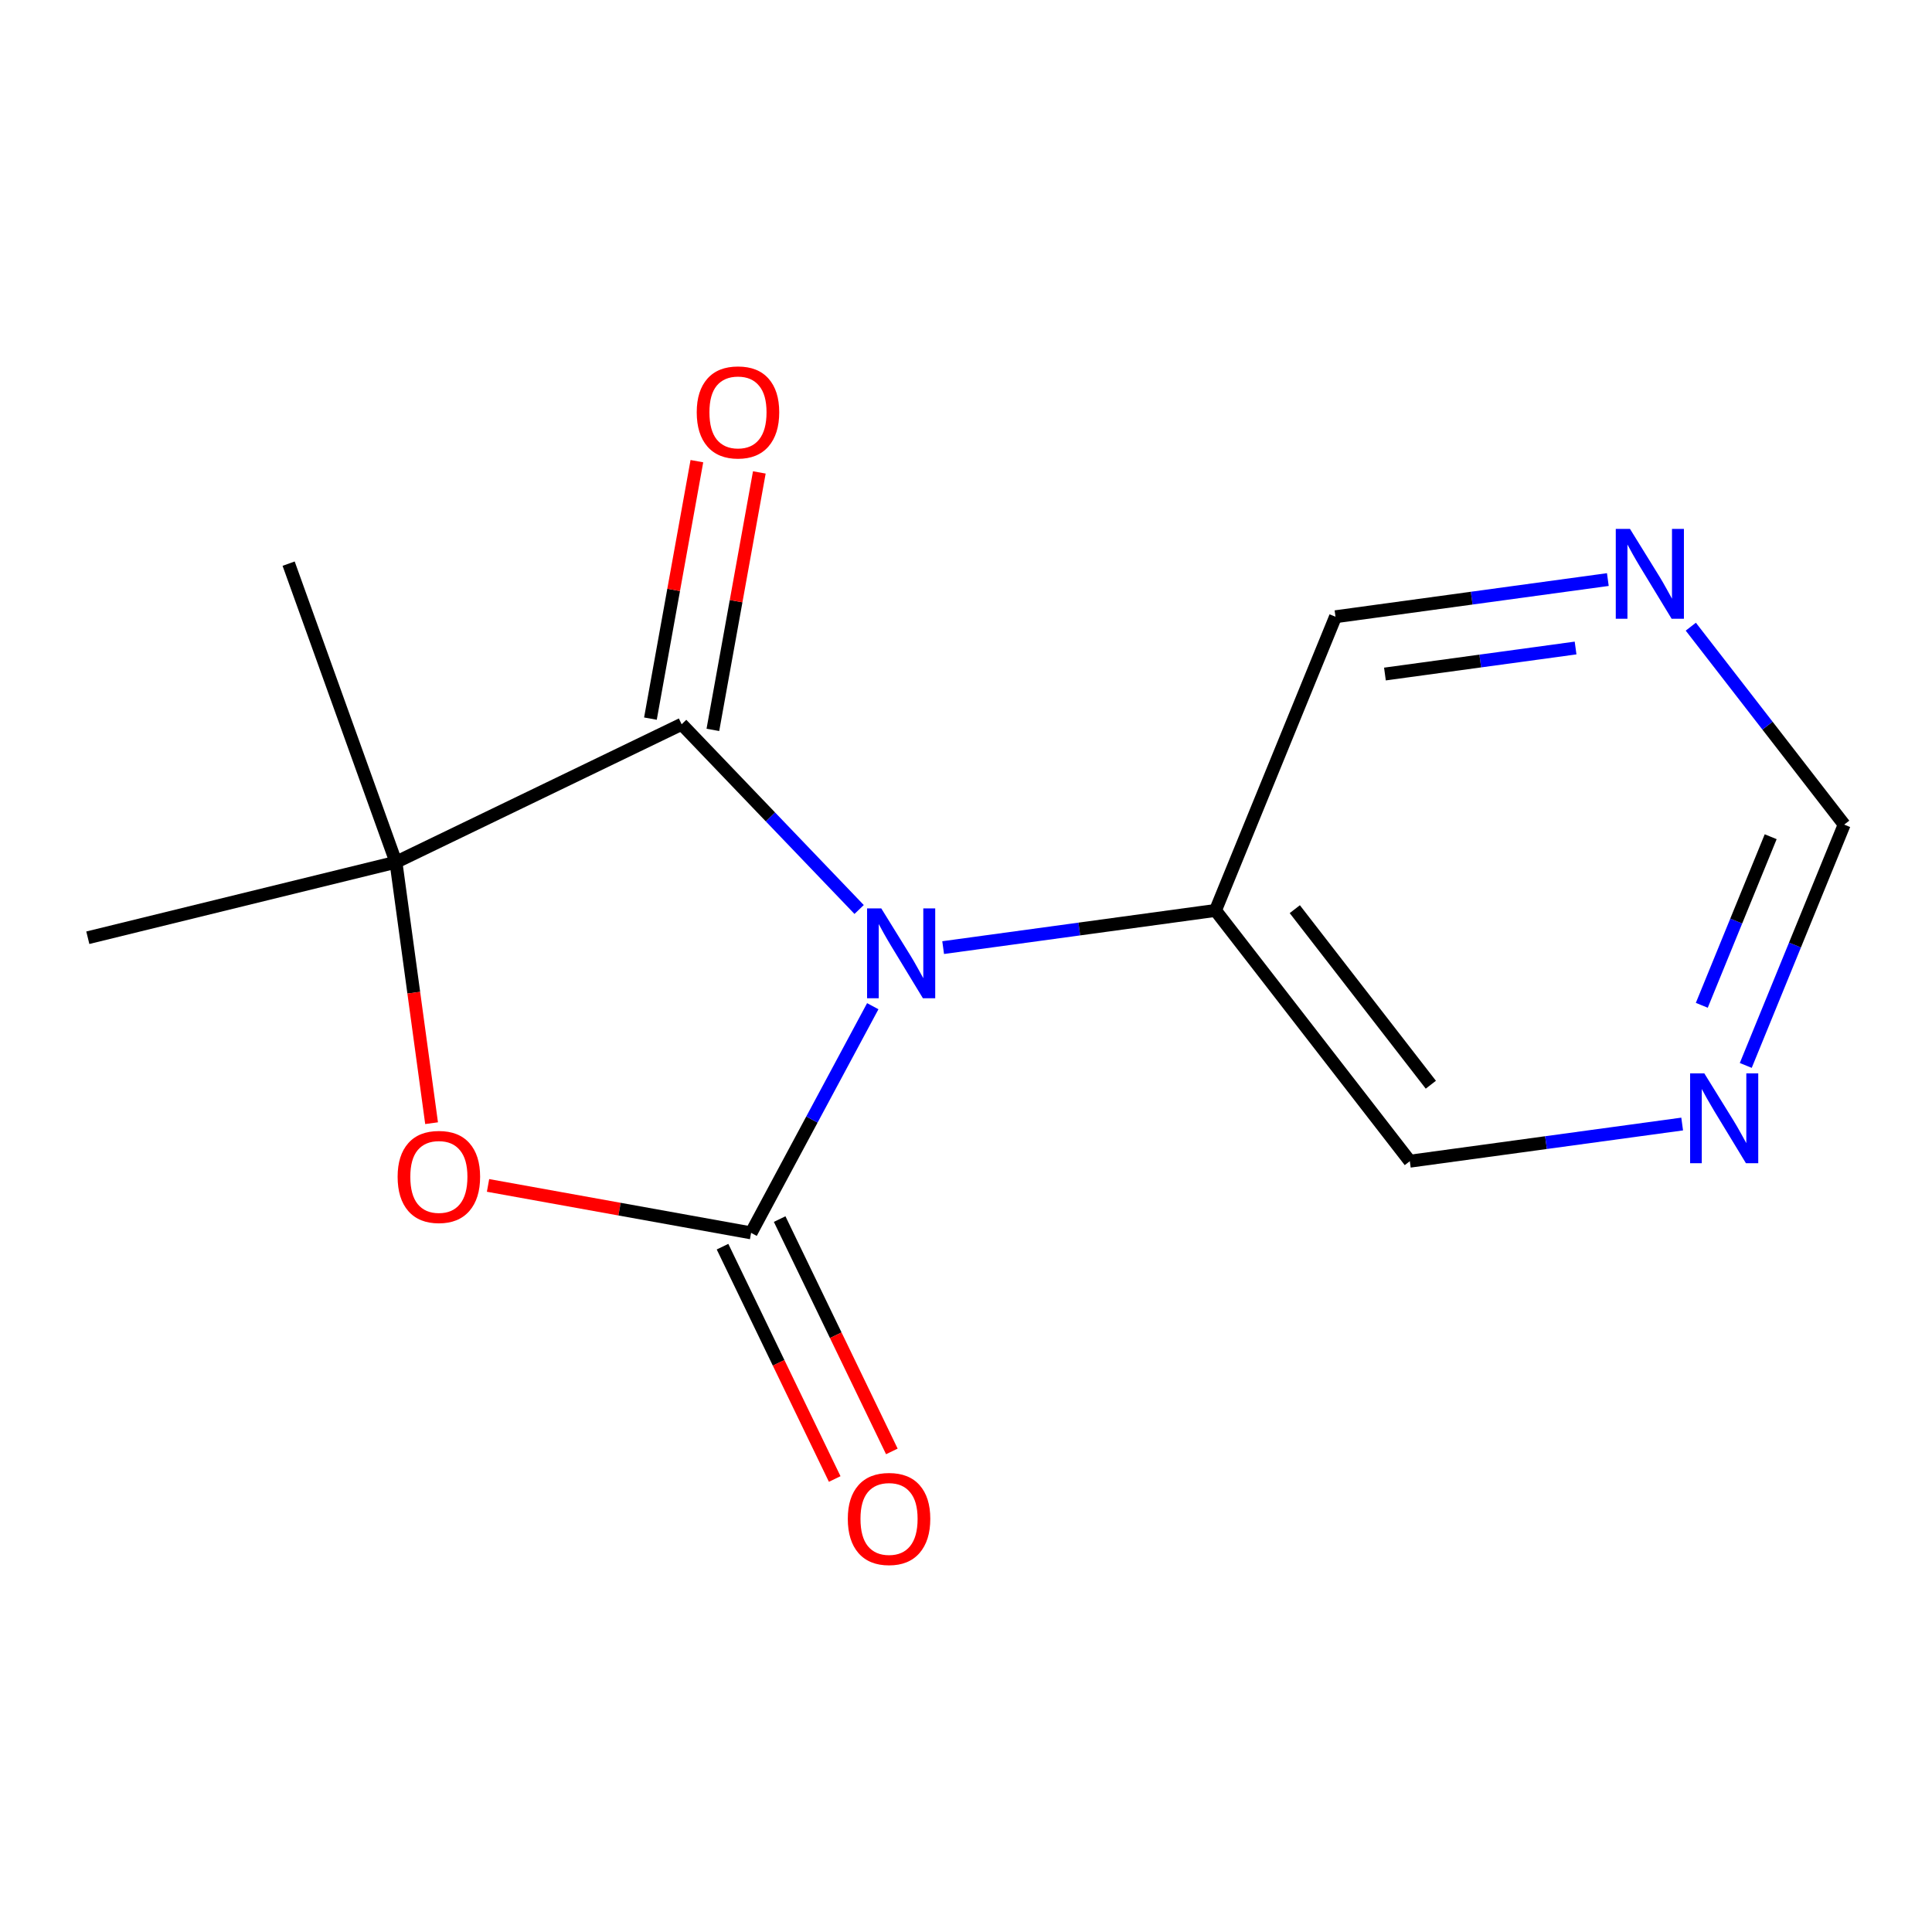 <?xml version='1.0' encoding='iso-8859-1'?>
<svg version='1.1' baseProfile='full'
              xmlns='http://www.w3.org/2000/svg'
                      xmlns:rdkit='http://www.rdkit.org/xml'
                      xmlns:xlink='http://www.w3.org/1999/xlink'
                  xml:space='preserve'
width='300px' height='300px' viewBox='0 0 300 300'>
<!-- END OF HEADER -->
<rect style='opacity:1.0;fill:#FFFFFF;stroke:none' width='300' height='300' x='0' y='0'> </rect>
<rect style='opacity:1.0;fill:#FFFFFF;stroke:none' width='300' height='300' x='0' y='0'> </rect>
<path class='bond-0 atom-0 atom-1' d='M 13.636,145.611 L 61.484,133.882' style='fill:none;fill-rule:evenodd;stroke:#000000;stroke-width:2.0px;stroke-linecap:butt;stroke-linejoin:miter;stroke-opacity:1' />
<path class='bond-1 atom-1 atom-2' d='M 61.484,133.882 L 44.818,87.523' style='fill:none;fill-rule:evenodd;stroke:#000000;stroke-width:2.0px;stroke-linecap:butt;stroke-linejoin:miter;stroke-opacity:1' />
<path class='bond-2 atom-1 atom-3' d='M 61.484,133.882 L 64.25,154.145' style='fill:none;fill-rule:evenodd;stroke:#000000;stroke-width:2.0px;stroke-linecap:butt;stroke-linejoin:miter;stroke-opacity:1' />
<path class='bond-2 atom-1 atom-3' d='M 64.25,154.145 L 67.016,174.408' style='fill:none;fill-rule:evenodd;stroke:#FF0000;stroke-width:2.0px;stroke-linecap:butt;stroke-linejoin:miter;stroke-opacity:1' />
<path class='bond-14 atom-13 atom-1' d='M 105.847,112.461 L 61.484,133.882' style='fill:none;fill-rule:evenodd;stroke:#000000;stroke-width:2.0px;stroke-linecap:butt;stroke-linejoin:miter;stroke-opacity:1' />
<path class='bond-3 atom-3 atom-4' d='M 75.783,184.071 L 96.206,187.756' style='fill:none;fill-rule:evenodd;stroke:#FF0000;stroke-width:2.0px;stroke-linecap:butt;stroke-linejoin:miter;stroke-opacity:1' />
<path class='bond-3 atom-3 atom-4' d='M 96.206,187.756 L 116.629,191.44' style='fill:none;fill-rule:evenodd;stroke:#000000;stroke-width:2.0px;stroke-linecap:butt;stroke-linejoin:miter;stroke-opacity:1' />
<path class='bond-4 atom-4 atom-5' d='M 112.193,193.582 L 120.903,211.621' style='fill:none;fill-rule:evenodd;stroke:#000000;stroke-width:2.0px;stroke-linecap:butt;stroke-linejoin:miter;stroke-opacity:1' />
<path class='bond-4 atom-4 atom-5' d='M 120.903,211.621 L 129.613,229.659' style='fill:none;fill-rule:evenodd;stroke:#FF0000;stroke-width:2.0px;stroke-linecap:butt;stroke-linejoin:miter;stroke-opacity:1' />
<path class='bond-4 atom-4 atom-5' d='M 121.065,189.298 L 129.775,207.337' style='fill:none;fill-rule:evenodd;stroke:#000000;stroke-width:2.0px;stroke-linecap:butt;stroke-linejoin:miter;stroke-opacity:1' />
<path class='bond-4 atom-4 atom-5' d='M 129.775,207.337 L 138.485,225.375' style='fill:none;fill-rule:evenodd;stroke:#FF0000;stroke-width:2.0px;stroke-linecap:butt;stroke-linejoin:miter;stroke-opacity:1' />
<path class='bond-5 atom-4 atom-6' d='M 116.629,191.44 L 126.076,173.841' style='fill:none;fill-rule:evenodd;stroke:#000000;stroke-width:2.0px;stroke-linecap:butt;stroke-linejoin:miter;stroke-opacity:1' />
<path class='bond-5 atom-4 atom-6' d='M 126.076,173.841 L 135.523,156.241' style='fill:none;fill-rule:evenodd;stroke:#0000FF;stroke-width:2.0px;stroke-linecap:butt;stroke-linejoin:miter;stroke-opacity:1' />
<path class='bond-6 atom-6 atom-7' d='M 146.452,147.144 L 167.596,144.257' style='fill:none;fill-rule:evenodd;stroke:#0000FF;stroke-width:2.0px;stroke-linecap:butt;stroke-linejoin:miter;stroke-opacity:1' />
<path class='bond-6 atom-6 atom-7' d='M 167.596,144.257 L 188.741,141.371' style='fill:none;fill-rule:evenodd;stroke:#000000;stroke-width:2.0px;stroke-linecap:butt;stroke-linejoin:miter;stroke-opacity:1' />
<path class='bond-12 atom-6 atom-13' d='M 133.406,141.226 L 119.627,126.844' style='fill:none;fill-rule:evenodd;stroke:#0000FF;stroke-width:2.0px;stroke-linecap:butt;stroke-linejoin:miter;stroke-opacity:1' />
<path class='bond-12 atom-6 atom-13' d='M 119.627,126.844 L 105.847,112.461' style='fill:none;fill-rule:evenodd;stroke:#000000;stroke-width:2.0px;stroke-linecap:butt;stroke-linejoin:miter;stroke-opacity:1' />
<path class='bond-7 atom-7 atom-8' d='M 188.741,141.371 L 218.917,180.311' style='fill:none;fill-rule:evenodd;stroke:#000000;stroke-width:2.0px;stroke-linecap:butt;stroke-linejoin:miter;stroke-opacity:1' />
<path class='bond-7 atom-7 atom-8' d='M 201.055,141.176 L 222.179,168.435' style='fill:none;fill-rule:evenodd;stroke:#000000;stroke-width:2.0px;stroke-linecap:butt;stroke-linejoin:miter;stroke-opacity:1' />
<path class='bond-15 atom-12 atom-7' d='M 207.376,95.767 L 188.741,141.371' style='fill:none;fill-rule:evenodd;stroke:#000000;stroke-width:2.0px;stroke-linecap:butt;stroke-linejoin:miter;stroke-opacity:1' />
<path class='bond-8 atom-8 atom-9' d='M 218.917,180.311 L 240.062,177.424' style='fill:none;fill-rule:evenodd;stroke:#000000;stroke-width:2.0px;stroke-linecap:butt;stroke-linejoin:miter;stroke-opacity:1' />
<path class='bond-8 atom-8 atom-9' d='M 240.062,177.424 L 261.206,174.538' style='fill:none;fill-rule:evenodd;stroke:#0000FF;stroke-width:2.0px;stroke-linecap:butt;stroke-linejoin:miter;stroke-opacity:1' />
<path class='bond-9 atom-9 atom-10' d='M 271.082,165.44 L 278.723,146.742' style='fill:none;fill-rule:evenodd;stroke:#0000FF;stroke-width:2.0px;stroke-linecap:butt;stroke-linejoin:miter;stroke-opacity:1' />
<path class='bond-9 atom-9 atom-10' d='M 278.723,146.742 L 286.364,128.044' style='fill:none;fill-rule:evenodd;stroke:#000000;stroke-width:2.0px;stroke-linecap:butt;stroke-linejoin:miter;stroke-opacity:1' />
<path class='bond-9 atom-9 atom-10' d='M 264.254,156.104 L 269.602,143.015' style='fill:none;fill-rule:evenodd;stroke:#0000FF;stroke-width:2.0px;stroke-linecap:butt;stroke-linejoin:miter;stroke-opacity:1' />
<path class='bond-9 atom-9 atom-10' d='M 269.602,143.015 L 274.951,129.926' style='fill:none;fill-rule:evenodd;stroke:#000000;stroke-width:2.0px;stroke-linecap:butt;stroke-linejoin:miter;stroke-opacity:1' />
<path class='bond-10 atom-10 atom-11' d='M 286.364,128.044 L 274.456,112.677' style='fill:none;fill-rule:evenodd;stroke:#000000;stroke-width:2.0px;stroke-linecap:butt;stroke-linejoin:miter;stroke-opacity:1' />
<path class='bond-10 atom-10 atom-11' d='M 274.456,112.677 L 262.547,97.311' style='fill:none;fill-rule:evenodd;stroke:#0000FF;stroke-width:2.0px;stroke-linecap:butt;stroke-linejoin:miter;stroke-opacity:1' />
<path class='bond-11 atom-11 atom-12' d='M 249.665,89.994 L 228.52,92.88' style='fill:none;fill-rule:evenodd;stroke:#0000FF;stroke-width:2.0px;stroke-linecap:butt;stroke-linejoin:miter;stroke-opacity:1' />
<path class='bond-11 atom-11 atom-12' d='M 228.52,92.88 L 207.376,95.767' style='fill:none;fill-rule:evenodd;stroke:#000000;stroke-width:2.0px;stroke-linecap:butt;stroke-linejoin:miter;stroke-opacity:1' />
<path class='bond-11 atom-11 atom-12' d='M 244.654,100.622 L 229.853,102.643' style='fill:none;fill-rule:evenodd;stroke:#0000FF;stroke-width:2.0px;stroke-linecap:butt;stroke-linejoin:miter;stroke-opacity:1' />
<path class='bond-11 atom-11 atom-12' d='M 229.853,102.643 L 215.052,104.663' style='fill:none;fill-rule:evenodd;stroke:#000000;stroke-width:2.0px;stroke-linecap:butt;stroke-linejoin:miter;stroke-opacity:1' />
<path class='bond-13 atom-13 atom-14' d='M 110.696,113.336 L 114.302,93.347' style='fill:none;fill-rule:evenodd;stroke:#000000;stroke-width:2.0px;stroke-linecap:butt;stroke-linejoin:miter;stroke-opacity:1' />
<path class='bond-13 atom-13 atom-14' d='M 114.302,93.347 L 117.908,73.357' style='fill:none;fill-rule:evenodd;stroke:#FF0000;stroke-width:2.0px;stroke-linecap:butt;stroke-linejoin:miter;stroke-opacity:1' />
<path class='bond-13 atom-13 atom-14' d='M 100.999,111.587 L 104.605,91.597' style='fill:none;fill-rule:evenodd;stroke:#000000;stroke-width:2.0px;stroke-linecap:butt;stroke-linejoin:miter;stroke-opacity:1' />
<path class='bond-13 atom-13 atom-14' d='M 104.605,91.597 L 108.212,71.608' style='fill:none;fill-rule:evenodd;stroke:#FF0000;stroke-width:2.0px;stroke-linecap:butt;stroke-linejoin:miter;stroke-opacity:1' />
<path  class='atom-3' d='M 61.743 182.733
Q 61.743 179.383, 63.398 177.511
Q 65.054 175.639, 68.147 175.639
Q 71.241 175.639, 72.897 177.511
Q 74.552 179.383, 74.552 182.733
Q 74.552 186.123, 72.877 188.054
Q 71.202 189.965, 68.147 189.965
Q 65.073 189.965, 63.398 188.054
Q 61.743 186.142, 61.743 182.733
M 68.147 188.389
Q 70.276 188.389, 71.419 186.97
Q 72.581 185.531, 72.581 182.733
Q 72.581 179.994, 71.419 178.615
Q 70.276 177.216, 68.147 177.216
Q 66.019 177.216, 64.857 178.595
Q 63.714 179.974, 63.714 182.733
Q 63.714 185.551, 64.857 186.97
Q 66.019 188.389, 68.147 188.389
' fill='#FF0000'/>
<path  class='atom-5' d='M 131.646 235.843
Q 131.646 232.493, 133.301 230.621
Q 134.956 228.749, 138.05 228.749
Q 141.144 228.749, 142.799 230.621
Q 144.454 232.493, 144.454 235.843
Q 144.454 239.232, 142.779 241.163
Q 141.104 243.075, 138.05 243.075
Q 134.976 243.075, 133.301 241.163
Q 131.646 239.252, 131.646 235.843
M 138.05 241.498
Q 140.178 241.498, 141.321 240.08
Q 142.484 238.641, 142.484 235.843
Q 142.484 233.104, 141.321 231.724
Q 140.178 230.325, 138.05 230.325
Q 135.922 230.325, 134.759 231.705
Q 133.616 233.084, 133.616 235.843
Q 133.616 238.661, 134.759 240.08
Q 135.922 241.498, 138.05 241.498
' fill='#FF0000'/>
<path  class='atom-6' d='M 136.845 141.058
L 141.417 148.448
Q 141.87 149.177, 142.599 150.497
Q 143.328 151.818, 143.368 151.896
L 143.368 141.058
L 145.22 141.058
L 145.22 155.01
L 143.309 155.01
L 138.402 146.931
Q 137.83 145.985, 137.219 144.901
Q 136.628 143.817, 136.451 143.482
L 136.451 155.01
L 134.638 155.01
L 134.638 141.058
L 136.845 141.058
' fill='#0000FF'/>
<path  class='atom-9' d='M 264.645 166.672
L 269.216 174.061
Q 269.67 174.79, 270.399 176.111
Q 271.128 177.431, 271.167 177.51
L 271.167 166.672
L 273.02 166.672
L 273.02 180.623
L 271.108 180.623
L 266.201 172.544
Q 265.63 171.598, 265.019 170.514
Q 264.428 169.43, 264.251 169.095
L 264.251 180.623
L 262.438 180.623
L 262.438 166.672
L 264.645 166.672
' fill='#0000FF'/>
<path  class='atom-11' d='M 253.103 82.127
L 257.675 89.517
Q 258.128 90.246, 258.857 91.567
Q 259.586 92.887, 259.626 92.966
L 259.626 82.127
L 261.478 82.127
L 261.478 96.079
L 259.567 96.079
L 254.66 88
Q 254.088 87.054, 253.478 85.97
Q 252.886 84.886, 252.709 84.551
L 252.709 96.079
L 250.896 96.079
L 250.896 82.127
L 253.103 82.127
' fill='#0000FF'/>
<path  class='atom-14' d='M 108.189 64.019
Q 108.189 60.669, 109.845 58.797
Q 111.5 56.925, 114.594 56.925
Q 117.687 56.925, 119.343 58.797
Q 120.998 60.669, 120.998 64.019
Q 120.998 67.409, 119.323 69.34
Q 117.648 71.251, 114.594 71.251
Q 111.52 71.251, 109.845 69.34
Q 108.189 67.428, 108.189 64.019
M 114.594 69.675
Q 116.722 69.675, 117.865 68.256
Q 119.027 66.817, 119.027 64.019
Q 119.027 61.28, 117.865 59.901
Q 116.722 58.502, 114.594 58.502
Q 112.465 58.502, 111.303 59.881
Q 110.16 61.26, 110.16 64.019
Q 110.16 66.837, 111.303 68.256
Q 112.465 69.675, 114.594 69.675
' fill='#FF0000'/>
</svg>
